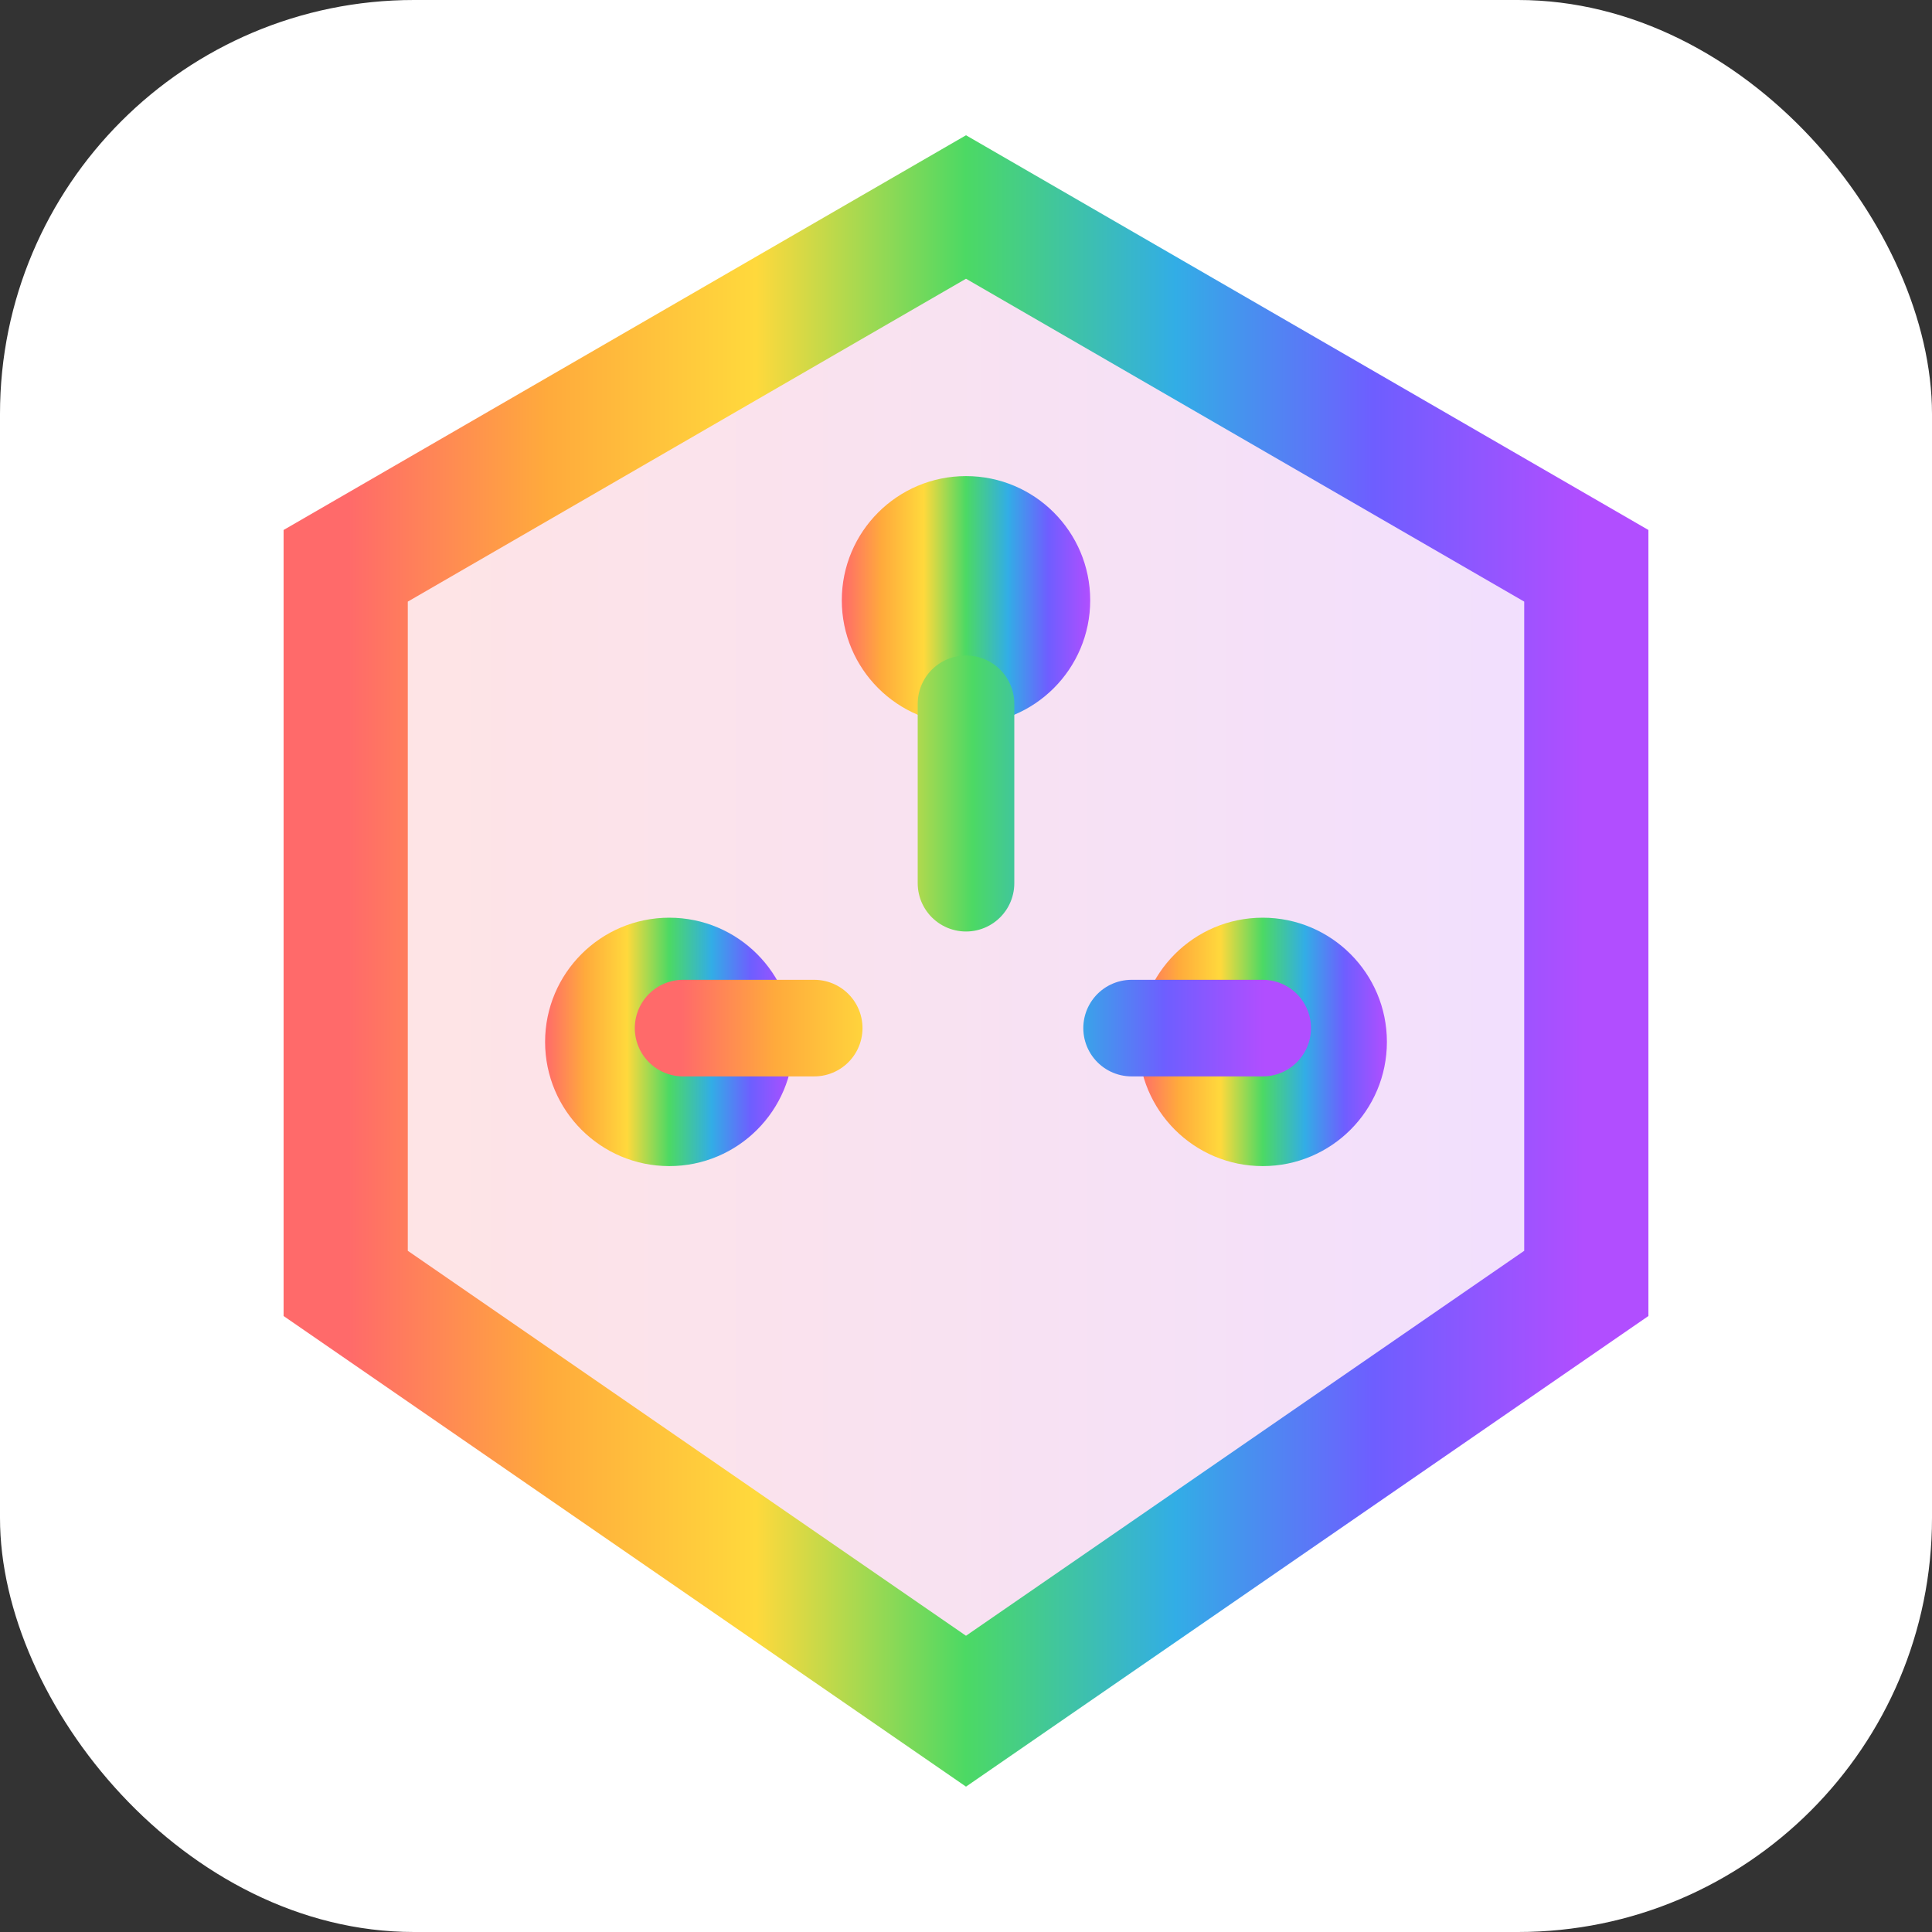 <svg width="64" height="64" viewBox="0 0 28 28" xmlns="http://www.w3.org/2000/svg">
  <rect x="0" y="0" width="28" height="28" fill="#333333" stroke="none"/>
  <defs>
    <linearGradient id="g" x1="0%" y1="0%" x2="100%" y2="0%">
      <stop offset="0%"  stop-color="#FF6A6A"/>
      <stop offset="16%" stop-color="#FFAA3C"/>
      <stop offset="33%" stop-color="#FFD93C"/>
      <stop offset="50%" stop-color="#4CD964"/>
      <stop offset="67%" stop-color="#32ADE6"/>
      <stop offset="83%" stop-color="#6E5EFF"/>
      <stop offset="100%" stop-color="#B14EFF"/>
    </linearGradient>
    <linearGradient id="g-soft" x1="0%" y1="0%" x2="100%" y2="0%">
      <stop offset="0%"  stop-color="#FF6A6A" stop-opacity=".18"/>
      <stop offset="100%" stop-color="#B14EFF" stop-opacity=".18"/>
    </linearGradient>
  </defs>
  <rect x="0" y="0" width="28" height="28" rx="6" fill="#ffffff"/>
  <path d="M14 3l8.99 5.2v10.4L14 24.8 5.01 18.6V8.2L14 3z" fill="url(#g-soft)"/>
  <path d="M14 3l8.99 5.2v10.4L14 24.8 5.01 18.6V8.2L14 3z" fill="none" stroke="url(#g)" stroke-width="1.8"/>
  <circle cx="14" cy="8.7" r="1.8" fill="url(#g)"/>
  <circle cx="9.7" cy="15.1" r="1.8" fill="url(#g)"/>
  <circle cx="18.3" cy="15.1" r="1.8" fill="url(#g)"/>
  <path d="M14 10.2v2.6M11.8 14.9H9.9M18.3 14.9h-1.9" stroke="url(#g)" stroke-width="1.4" stroke-linecap="round"/>
</svg>

